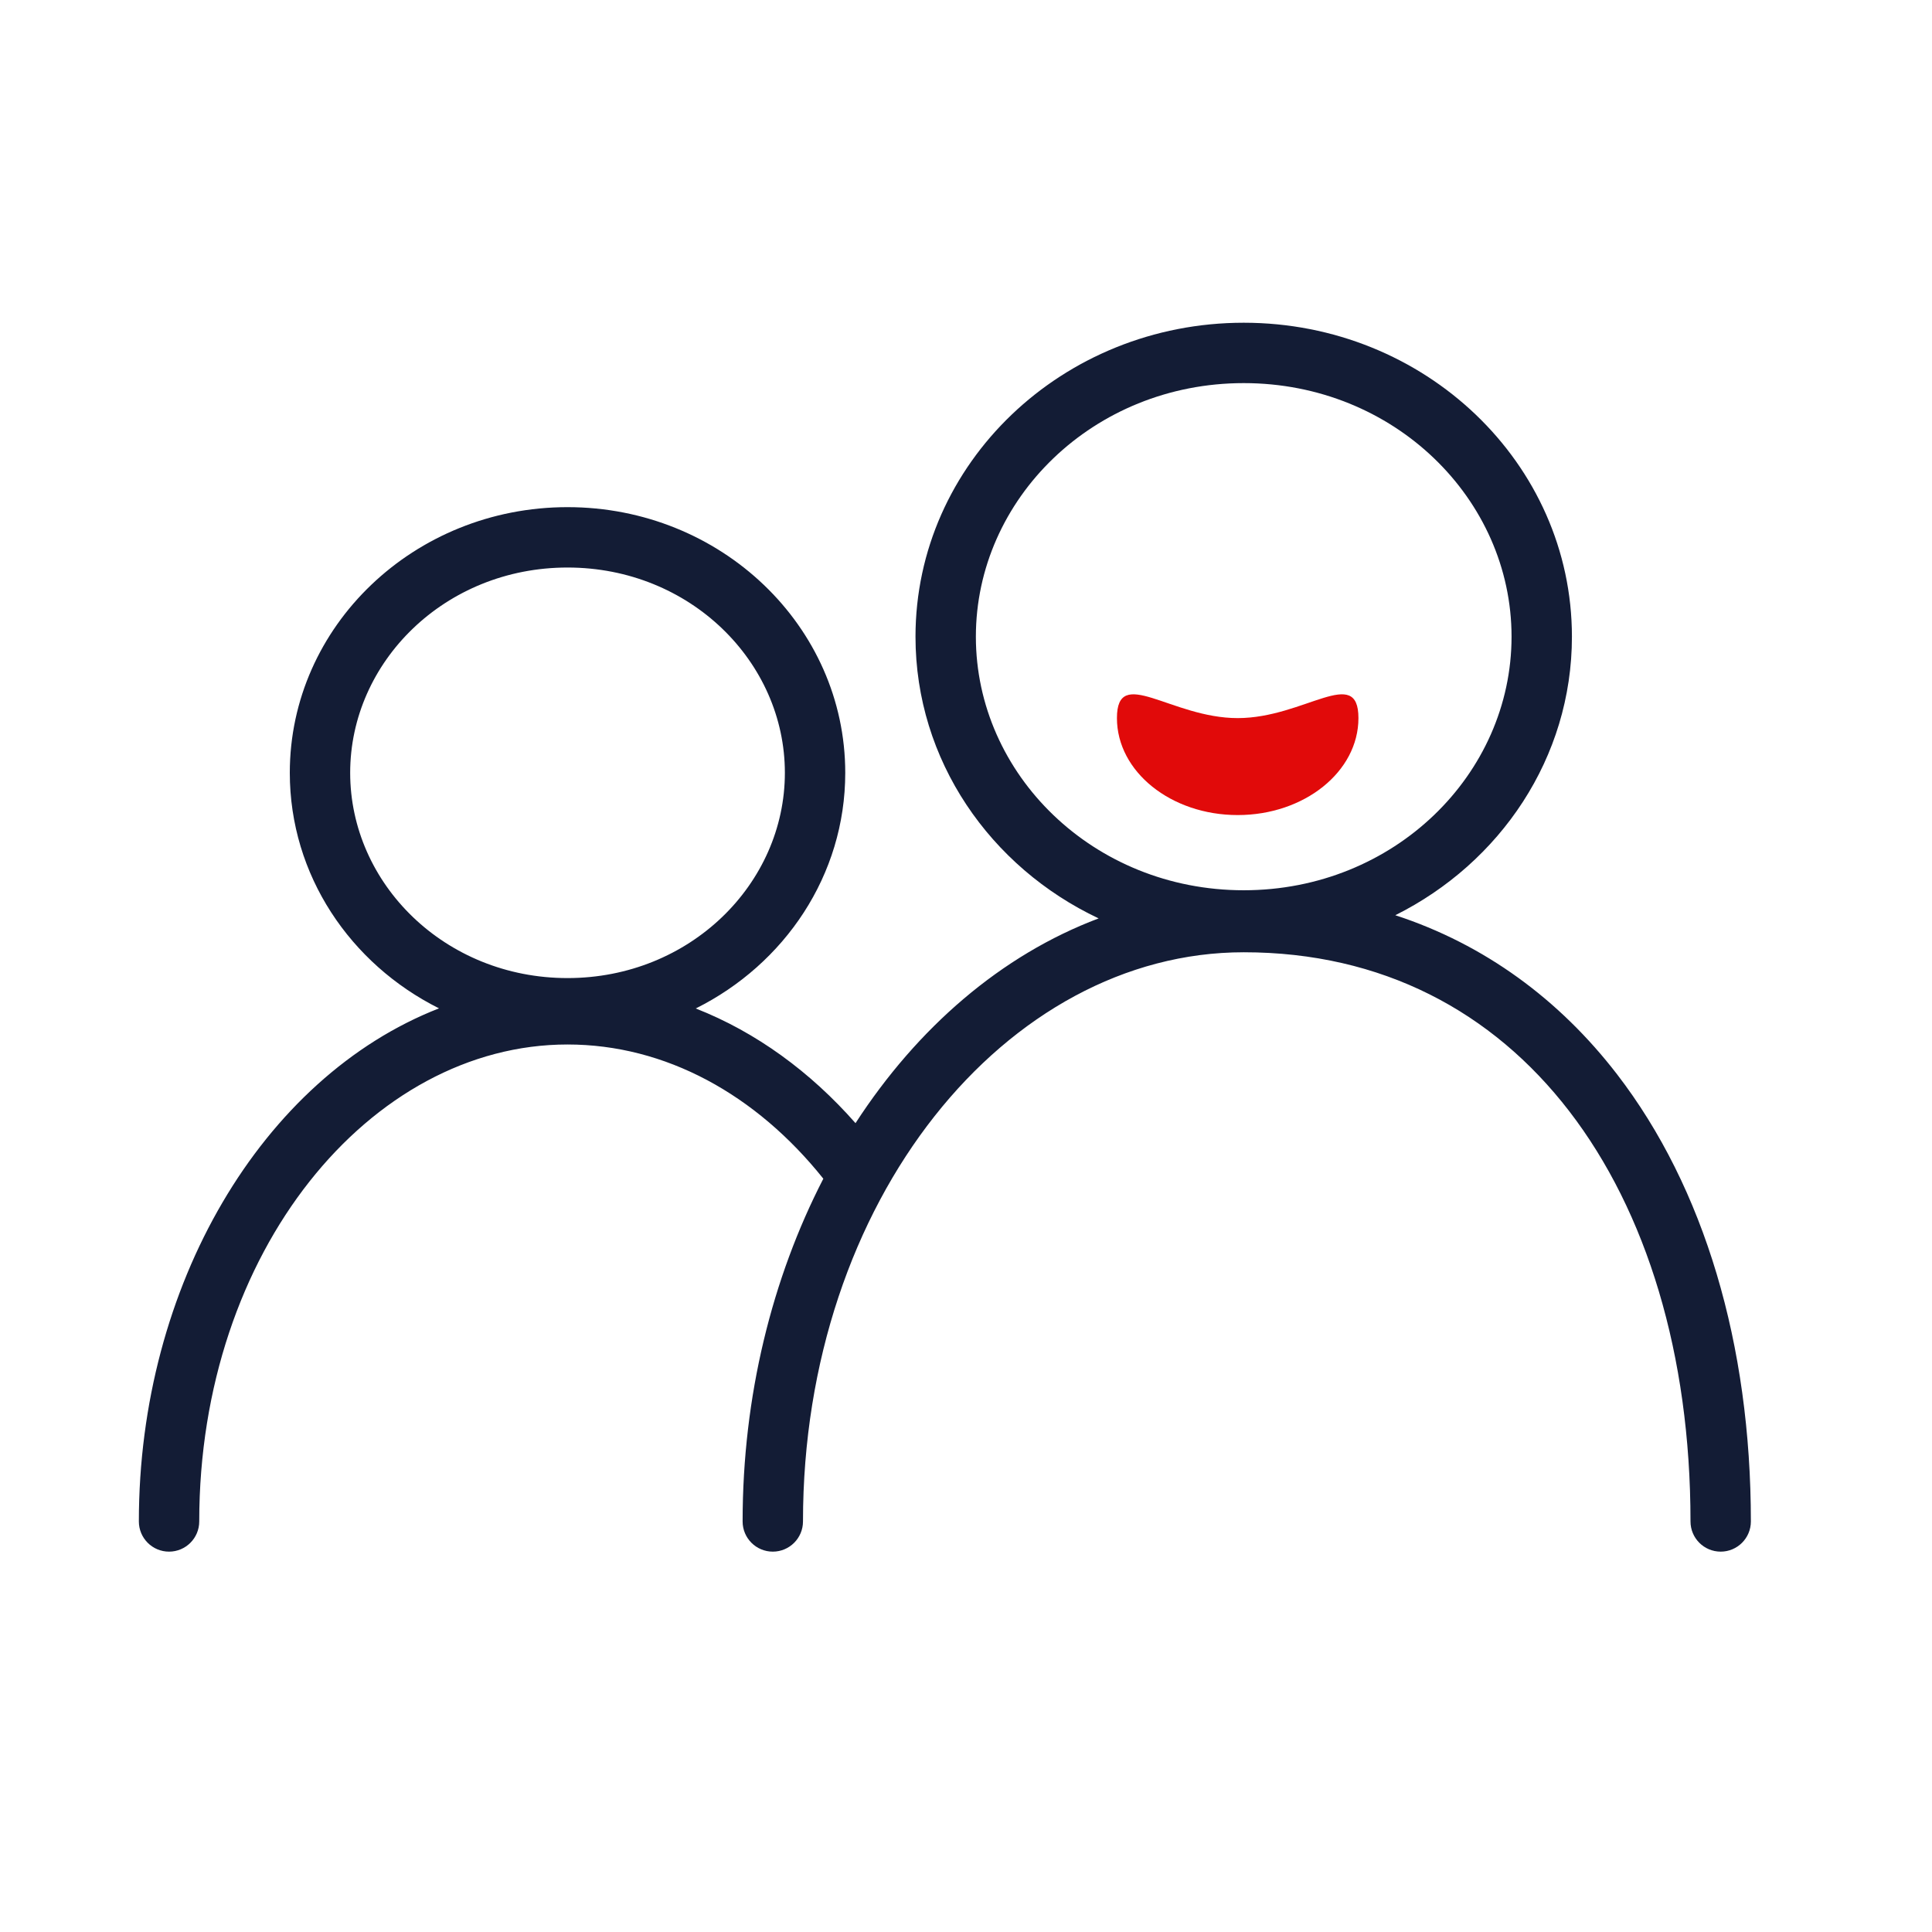 <svg width="64" height="64" viewBox="0 0 64 64" fill="none" xmlns="http://www.w3.org/2000/svg">
<path fill-rule="evenodd" clip-rule="evenodd" d="M46.221 30.318C49.698 28.583 52.072 25.102 52.072 21.091C52.072 15.347 47.205 10.691 41.2 10.691C35.195 10.691 30.327 15.347 30.327 21.091C30.327 25.185 32.8 28.726 36.394 30.423C33.167 31.638 30.389 34.045 28.34 37.206C26.847 35.509 25.049 34.191 23.048 33.407C25.991 31.939 28 28.994 28 25.6C28 20.74 23.881 16.8 18.8 16.8C13.719 16.8 9.6 20.74 9.6 25.6C9.6 28.991 11.605 31.934 14.543 33.403C8.678 35.692 4.6 42.587 4.6 50.4C4.6 50.952 5.047 51.4 5.6 51.4C6.152 51.4 6.6 50.952 6.6 50.4C6.6 41.436 12.273 34.6 18.8 34.6C22.043 34.6 25.043 36.253 27.274 39.046C25.575 42.34 24.6 46.255 24.6 50.4C24.6 50.952 25.047 51.4 25.6 51.4C26.152 51.4 26.6 50.952 26.6 50.4C26.6 39.749 33.347 31.545 41.2 31.545C45.78 31.545 49.441 33.507 51.982 36.808C54.542 40.132 56 44.864 56 50.4C56 50.952 56.447 51.4 57 51.4C57.552 51.4 58 50.952 58 50.4C58 44.535 56.457 39.341 53.567 35.587C51.658 33.109 49.177 31.282 46.221 30.318ZM50.072 21.091C50.072 25.647 46.185 29.491 41.2 29.491C36.215 29.491 32.327 25.647 32.327 21.091C32.327 16.535 36.215 12.691 41.2 12.691C46.185 12.691 50.072 16.535 50.072 21.091ZM18.8 32.4C22.861 32.4 26 29.273 26 25.6C26 21.927 22.861 18.8 18.8 18.8C14.738 18.8 11.6 21.927 11.6 25.6C11.6 29.273 14.738 32.4 18.8 32.4Z" fill="#131C35"/>
<path d="M45 23.788C45 25.562 43.209 27 41 27C38.791 27 37 25.562 37 23.788C37 22.015 38.791 23.788 41 23.788C43.209 23.788 45 22.015 45 23.788Z" fill="#E10A0A"/>
</svg>
